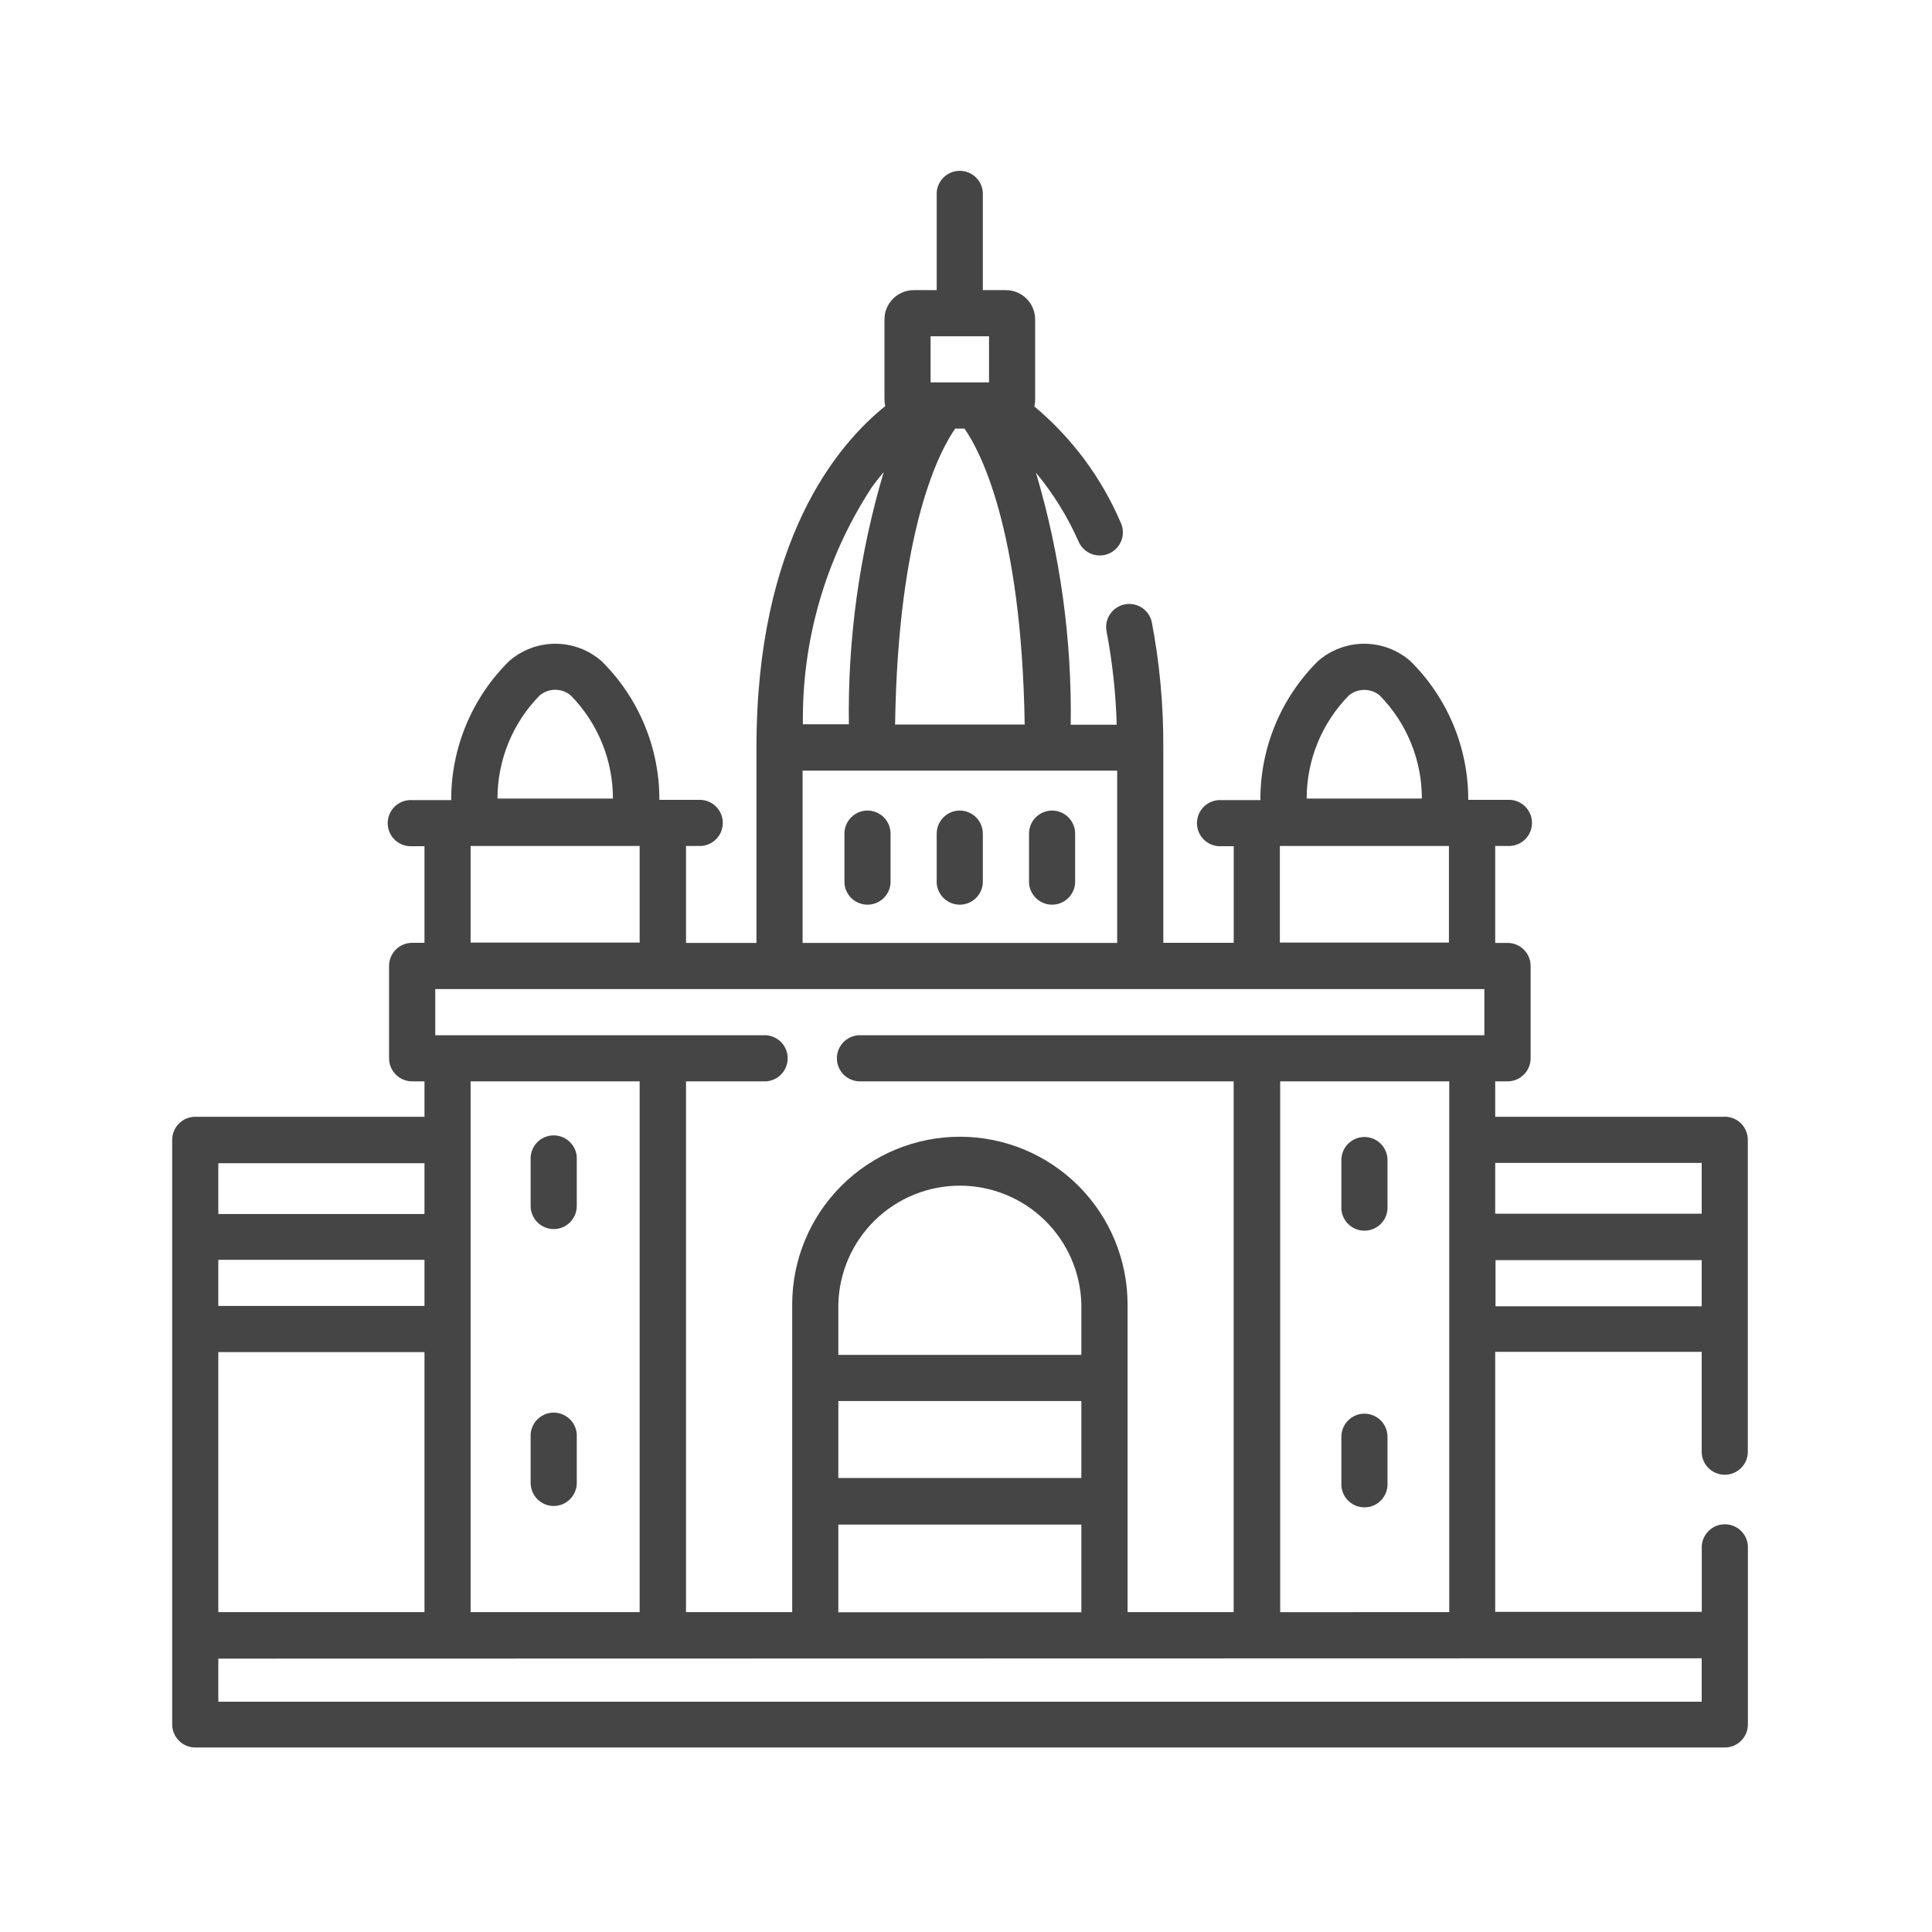 <svg width="120" height="120" viewBox="0 0 120 120" fill="none" xmlns="http://www.w3.org/2000/svg">
<mask id="mask0_8408_28948" style="mask-type:luminance" maskUnits="userSpaceOnUse" x="10" y="10" width="100" height="100">
<path d="M110 10H10V110H110V10Z" fill="white"/>
</mask>
<g mask="url(#mask0_8408_28948)">
<path d="M84.75 70.62C84.369 70.62 84.004 70.771 83.735 71.04C83.466 71.309 83.315 71.674 83.315 72.055V74.92C83.303 75.115 83.332 75.311 83.399 75.495C83.466 75.678 83.569 75.847 83.703 75.989C83.838 76.131 83.999 76.245 84.179 76.322C84.358 76.4 84.552 76.44 84.748 76.44C84.943 76.44 85.137 76.4 85.316 76.322C85.496 76.245 85.658 76.131 85.792 75.989C85.926 75.847 86.029 75.678 86.096 75.495C86.163 75.311 86.192 75.115 86.18 74.92V72.055C86.18 71.675 86.029 71.311 85.761 71.042C85.493 70.773 85.13 70.621 84.75 70.62Z" fill="#454545"/>
<path d="M84.75 87.805C84.369 87.805 84.004 87.956 83.735 88.225C83.466 88.495 83.315 88.86 83.315 89.24V92.105C83.303 92.3 83.332 92.496 83.399 92.68C83.466 92.864 83.569 93.032 83.703 93.174C83.838 93.317 83.999 93.43 84.179 93.507C84.358 93.585 84.552 93.625 84.748 93.625C84.943 93.625 85.137 93.585 85.316 93.507C85.496 93.43 85.658 93.317 85.792 93.174C85.926 93.032 86.029 92.864 86.096 92.68C86.163 92.496 86.192 92.3 86.18 92.105V89.26C86.183 89.07 86.148 88.882 86.077 88.706C86.006 88.53 85.902 88.37 85.769 88.234C85.636 88.099 85.477 87.991 85.302 87.918C85.127 87.844 84.94 87.806 84.75 87.805Z" fill="#454545"/>
<path d="M34.389 76.34C34.77 76.34 35.135 76.189 35.404 75.92C35.673 75.651 35.825 75.286 35.825 74.905V72.04C35.836 71.845 35.808 71.649 35.741 71.466C35.674 71.282 35.57 71.114 35.436 70.971C35.302 70.829 35.14 70.716 34.961 70.638C34.781 70.561 34.588 70.52 34.392 70.52C34.197 70.52 34.003 70.561 33.823 70.638C33.644 70.716 33.482 70.829 33.348 70.971C33.214 71.114 33.11 71.282 33.043 71.466C32.977 71.649 32.948 71.845 32.959 72.04V74.905C32.959 75.285 33.11 75.649 33.378 75.918C33.646 76.187 34.01 76.339 34.389 76.34Z" fill="#454545"/>
<path d="M34.389 93.54C34.77 93.54 35.135 93.389 35.404 93.12C35.673 92.85 35.825 92.486 35.825 92.105V89.26C35.836 89.065 35.808 88.869 35.741 88.685C35.674 88.501 35.57 88.333 35.436 88.191C35.302 88.049 35.14 87.935 34.961 87.858C34.781 87.78 34.588 87.74 34.392 87.74C34.197 87.74 34.003 87.78 33.823 87.858C33.644 87.935 33.482 88.049 33.348 88.191C33.214 88.333 33.11 88.501 33.043 88.685C32.977 88.869 32.948 89.065 32.959 89.26V92.125C32.965 92.501 33.118 92.86 33.385 93.125C33.653 93.39 34.013 93.539 34.389 93.54Z" fill="#454545"/>
<path d="M107.105 69.365H92.87V67.165H93.635C94.016 67.165 94.381 67.014 94.65 66.745C94.919 66.476 95.07 66.111 95.07 65.73V60C95.07 59.619 94.919 59.254 94.65 58.985C94.381 58.716 94.016 58.565 93.635 58.565H92.87V52.545H93.635C93.831 52.557 94.026 52.528 94.21 52.461C94.394 52.395 94.562 52.291 94.704 52.157C94.847 52.023 94.96 51.861 95.037 51.681C95.115 51.502 95.155 51.308 95.155 51.112C95.155 50.917 95.115 50.723 95.037 50.544C94.96 50.364 94.847 50.203 94.704 50.068C94.562 49.934 94.394 49.831 94.21 49.764C94.026 49.697 93.831 49.669 93.635 49.68H91.195C91.199 48.076 90.883 46.488 90.265 45.008C89.648 43.528 88.742 42.186 87.6 41.06C86.806 40.367 85.787 39.984 84.733 39.984C83.678 39.984 82.66 40.367 81.865 41.06C80.724 42.189 79.82 43.534 79.206 45.017C78.591 46.5 78.278 48.09 78.285 49.695H75.865C75.67 49.684 75.475 49.712 75.291 49.779C75.107 49.846 74.939 49.949 74.796 50.083C74.654 50.218 74.541 50.379 74.463 50.559C74.386 50.738 74.346 50.932 74.346 51.127C74.346 51.323 74.386 51.517 74.463 51.696C74.541 51.876 74.654 52.038 74.796 52.172C74.939 52.306 75.107 52.41 75.291 52.476C75.475 52.543 75.67 52.572 75.865 52.56H76.63V58.56H72.255V46.445C72.269 43.825 72.03 41.209 71.54 38.635C71.459 38.269 71.238 37.95 70.924 37.745C70.611 37.54 70.229 37.466 69.862 37.538C69.494 37.611 69.169 37.824 68.957 38.133C68.745 38.441 68.662 38.821 68.725 39.19C69.093 41.111 69.306 43.059 69.36 45.015H66.505C66.581 39.718 65.853 34.439 64.345 29.36C65.417 30.652 66.306 32.085 66.985 33.62C67.059 33.797 67.168 33.957 67.305 34.091C67.442 34.226 67.605 34.331 67.783 34.401C67.962 34.471 68.152 34.505 68.344 34.501C68.536 34.496 68.725 34.453 68.899 34.374C69.074 34.295 69.231 34.182 69.362 34.041C69.492 33.901 69.593 33.735 69.658 33.555C69.724 33.375 69.752 33.183 69.742 32.992C69.732 32.8 69.684 32.613 69.6 32.44C68.406 29.654 66.572 27.189 64.245 25.245C64.279 25.106 64.295 24.963 64.295 24.82V19.835C64.294 19.354 64.102 18.893 63.762 18.553C63.422 18.213 62.961 18.021 62.48 18.02H61.045V12.13C61.057 11.935 61.028 11.739 60.962 11.555C60.895 11.372 60.791 11.203 60.657 11.061C60.523 10.919 60.361 10.805 60.181 10.728C60.002 10.65 59.808 10.61 59.613 10.61C59.417 10.61 59.224 10.65 59.044 10.728C58.865 10.805 58.703 10.919 58.569 11.061C58.434 11.203 58.331 11.372 58.264 11.555C58.197 11.739 58.169 11.935 58.18 12.13V18.02H56.75C56.269 18.021 55.809 18.213 55.468 18.553C55.128 18.893 54.937 19.354 54.935 19.835V24.805C54.936 24.947 54.953 25.087 54.985 25.225C52.03 27.595 46.985 33.53 46.985 46.435V58.565H42.61V52.545H43.375C43.571 52.557 43.766 52.528 43.95 52.461C44.134 52.395 44.302 52.291 44.444 52.157C44.587 52.023 44.7 51.861 44.778 51.681C44.855 51.502 44.895 51.308 44.895 51.112C44.895 50.917 44.855 50.723 44.778 50.544C44.7 50.364 44.587 50.203 44.444 50.068C44.302 49.934 44.134 49.831 43.95 49.764C43.766 49.697 43.571 49.669 43.375 49.68H40.955C40.959 48.076 40.643 46.488 40.025 45.008C39.408 43.528 38.502 42.186 37.36 41.06C36.566 40.367 35.547 39.984 34.493 39.984C33.438 39.984 32.42 40.367 31.625 41.06C30.481 42.187 29.573 43.532 28.955 45.014C28.337 46.497 28.02 48.089 28.025 49.695H25.6C25.405 49.684 25.209 49.712 25.026 49.779C24.842 49.846 24.674 49.949 24.531 50.083C24.389 50.218 24.276 50.379 24.198 50.559C24.121 50.738 24.081 50.932 24.081 51.127C24.081 51.323 24.121 51.517 24.198 51.696C24.276 51.876 24.389 52.038 24.531 52.172C24.674 52.306 24.842 52.41 25.026 52.476C25.209 52.543 25.405 52.572 25.6 52.56H26.365V58.56H25.6C25.22 58.56 24.855 58.711 24.586 58.98C24.317 59.249 24.165 59.614 24.165 59.995V65.73C24.165 66.111 24.317 66.476 24.586 66.745C24.855 67.014 25.22 67.165 25.6 67.165H26.365V69.365H12.13C11.751 69.365 11.386 69.516 11.117 69.784C10.848 70.052 10.697 70.415 10.695 70.795V107.105C10.695 107.486 10.847 107.851 11.116 108.12C11.385 108.389 11.75 108.54 12.13 108.54H107.13C107.511 108.54 107.876 108.389 108.145 108.12C108.414 107.851 108.565 107.486 108.565 107.105V96.195C108.577 96 108.548 95.804 108.482 95.62C108.415 95.437 108.311 95.268 108.177 95.126C108.043 94.984 107.881 94.87 107.701 94.793C107.522 94.715 107.328 94.675 107.133 94.675C106.937 94.675 106.744 94.715 106.564 94.793C106.385 94.87 106.223 94.984 106.089 95.126C105.954 95.268 105.851 95.437 105.784 95.62C105.717 95.804 105.689 96 105.7 96.195V100.115H92.87V83.965H105.695V90.08C105.684 90.275 105.712 90.471 105.779 90.655C105.846 90.838 105.949 91.007 106.084 91.149C106.218 91.291 106.38 91.405 106.559 91.482C106.739 91.56 106.932 91.6 107.128 91.6C107.323 91.6 107.517 91.56 107.696 91.482C107.876 91.405 108.038 91.291 108.172 91.149C108.306 91.007 108.41 90.838 108.477 90.655C108.543 90.471 108.572 90.275 108.56 90.08V70.795C108.56 70.607 108.523 70.42 108.451 70.246C108.379 70.072 108.273 69.914 108.14 69.78C108.007 69.647 107.849 69.541 107.674 69.469C107.5 69.397 107.314 69.36 107.125 69.36L107.105 69.365ZM83.78 43.195C84.049 42.972 84.388 42.85 84.738 42.85C85.088 42.85 85.426 42.972 85.695 43.195C87.375 44.904 88.316 47.204 88.315 49.6H81.16C81.16 47.204 82.101 44.904 83.78 43.195ZM33.52 43.195C33.791 42.968 34.132 42.843 34.485 42.843C34.838 42.843 35.18 42.968 35.45 43.195C37.13 44.904 38.071 47.204 38.07 49.6H30.9C30.9 47.204 31.841 44.904 33.52 43.195ZM105.695 72.23V75.385H92.87V72.23H105.695ZM53.5 64.3C53.305 64.288 53.109 64.317 52.926 64.384C52.742 64.451 52.574 64.554 52.431 64.688C52.289 64.823 52.176 64.984 52.098 65.164C52.021 65.343 51.981 65.537 51.981 65.733C51.981 65.928 52.021 66.122 52.098 66.301C52.176 66.481 52.289 66.643 52.431 66.777C52.574 66.911 52.742 67.014 52.926 67.081C53.109 67.148 53.305 67.177 53.5 67.165H76.625V100.13H70.035V81.02C70.035 78.258 68.938 75.609 66.985 73.656C65.032 71.702 62.383 70.605 59.62 70.605C56.858 70.605 54.209 71.702 52.256 73.656C50.303 75.609 49.205 78.258 49.205 81.02V100.13H42.61V67.165H47.405C47.6 67.177 47.796 67.148 47.98 67.081C48.164 67.014 48.332 66.911 48.474 66.777C48.617 66.643 48.73 66.481 48.807 66.301C48.885 66.122 48.925 65.928 48.925 65.733C48.925 65.537 48.885 65.343 48.807 65.164C48.73 64.984 48.617 64.823 48.474 64.688C48.332 64.554 48.164 64.451 47.98 64.384C47.796 64.317 47.6 64.288 47.405 64.3H27.035V61.435H92.195V64.3H53.5ZM67.165 91.8H52.07V87.02H67.165V91.8ZM67.165 84.155H52.07V81C52.121 79.032 52.938 77.162 54.348 75.787C55.758 74.413 57.649 73.644 59.618 73.644C61.587 73.644 63.477 74.413 64.887 75.787C66.297 77.162 67.115 79.032 67.165 81V84.155ZM52.07 94.695H67.165V100.14H52.07V94.695ZM79.495 52.545H89.995V58.545H79.495V52.545ZM59.33 26.62H59.905C60.82 27.925 63.45 32.72 63.645 45H55.595C55.785 32.72 58.415 27.925 59.33 26.62ZM57.8 20.885H61.43V23.75H57.8V20.885ZM54.065 30.385C54.34 29.995 54.615 29.645 54.89 29.32C53.379 34.402 52.649 39.684 52.725 44.985H49.87C49.799 39.814 51.259 34.738 54.065 30.395V30.385ZM49.85 47.865H69.39V58.565H49.85V47.865ZM29.23 52.545H39.73V58.545H29.23V52.545ZM39.73 67.165V100.13H29.23V67.165H39.73ZM13.56 100.13V83.98H26.365V100.13H13.56ZM13.56 78.25H26.365V81.115H13.56V78.25ZM26.365 72.25V75.405H13.56V72.25H26.365ZM105.695 103V105.695H13.56V103.02L105.695 103ZM79.515 100.135V67.165H90.015V100.13L79.515 100.135ZM92.89 81.135V78.27H105.695V81.135H92.89Z" fill="#454545"/>
<path d="M53.884 50.345C53.504 50.345 53.139 50.496 52.87 50.766C52.6 51.035 52.449 51.4 52.449 51.78V54.84C52.471 55.206 52.631 55.549 52.897 55.8C53.164 56.051 53.516 56.191 53.882 56.191C54.248 56.191 54.6 56.051 54.866 55.8C55.132 55.549 55.293 55.206 55.314 54.84V51.78C55.314 51.401 55.164 51.036 54.896 50.767C54.628 50.498 54.264 50.346 53.884 50.345Z" fill="#454545"/>
<path d="M59.615 50.345C59.234 50.345 58.869 50.496 58.6 50.766C58.331 51.035 58.18 51.4 58.18 51.78V54.84C58.201 55.206 58.362 55.549 58.628 55.8C58.894 56.051 59.246 56.191 59.612 56.191C59.978 56.191 60.33 56.051 60.596 55.8C60.863 55.549 61.023 55.206 61.045 54.84V51.78C61.045 51.401 60.894 51.036 60.626 50.767C60.358 50.498 59.994 50.346 59.615 50.345Z" fill="#454545"/>
<path d="M65.349 50.345C65.161 50.345 64.974 50.382 64.8 50.454C64.626 50.527 64.468 50.632 64.334 50.766C64.201 50.899 64.095 51.057 64.023 51.231C63.951 51.405 63.914 51.592 63.914 51.78V54.84C63.936 55.206 64.096 55.549 64.362 55.8C64.629 56.051 64.981 56.191 65.347 56.191C65.713 56.191 66.065 56.051 66.331 55.8C66.597 55.549 66.757 55.206 66.779 54.84V51.78C66.779 51.401 66.629 51.036 66.361 50.767C66.093 50.498 65.729 50.346 65.349 50.345Z" fill="#454545"/>
</g>
</svg>
